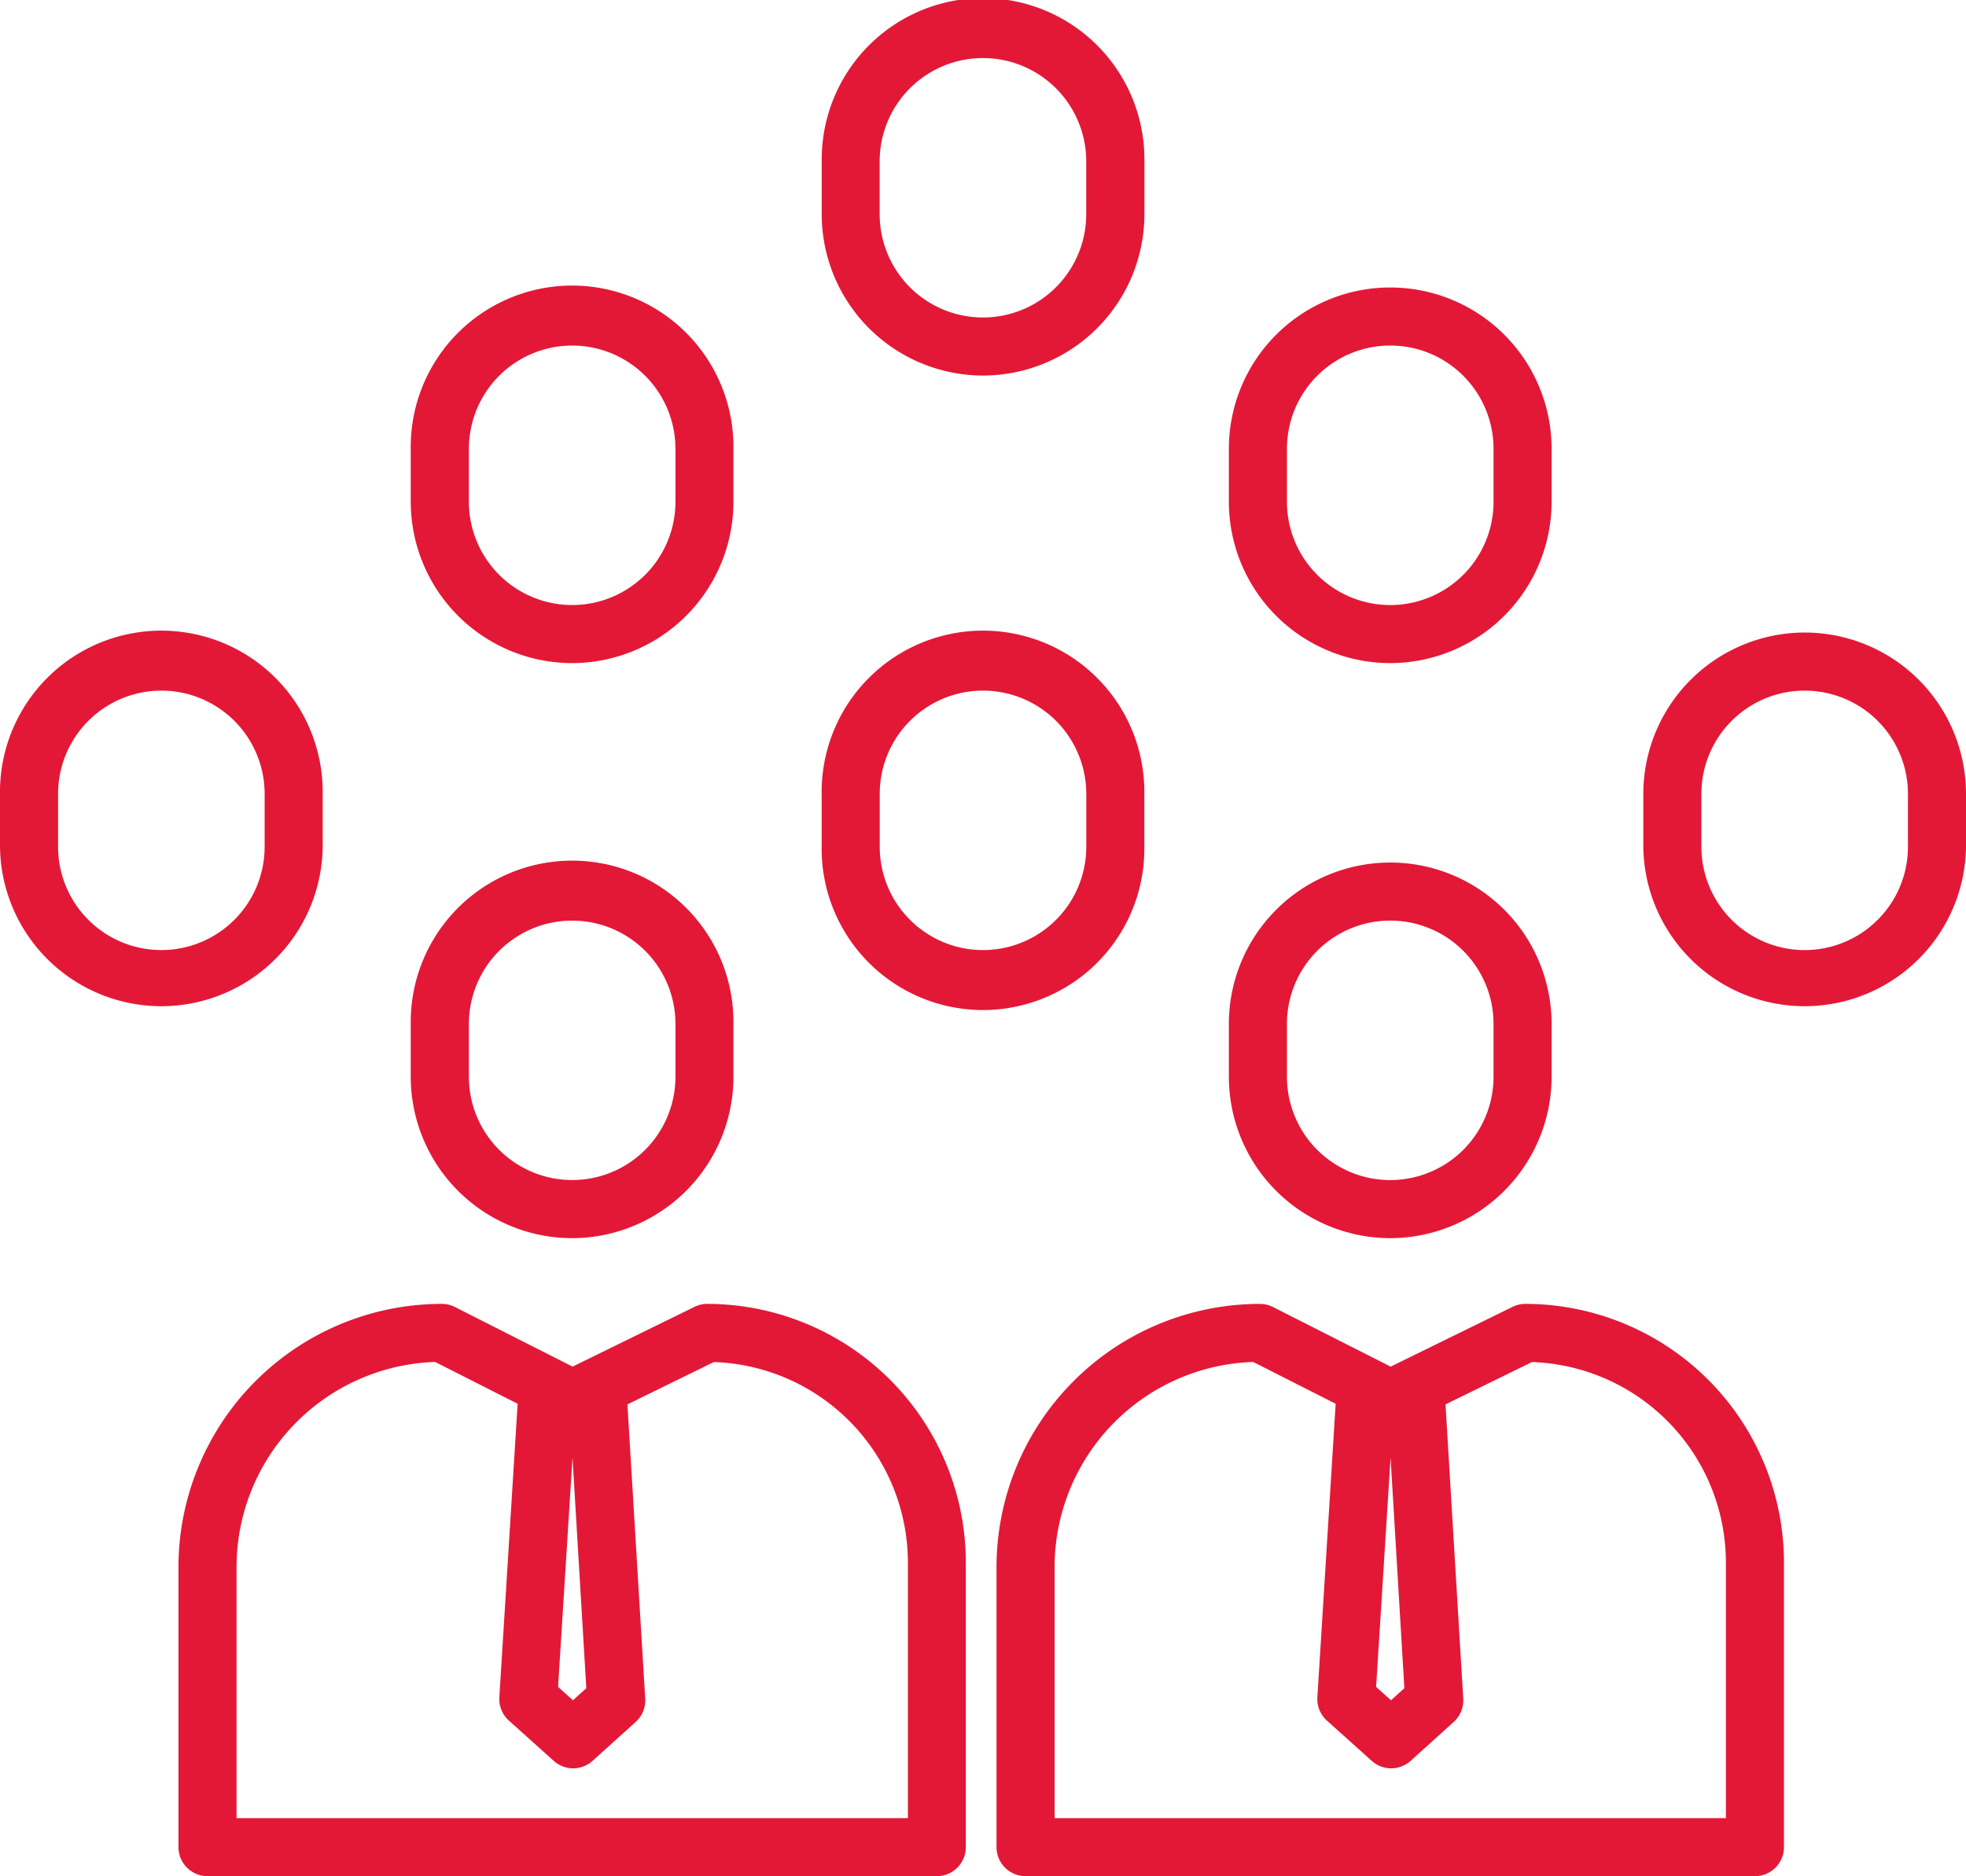 <svg id="Group_497" data-name="Group 497" xmlns="http://www.w3.org/2000/svg" width="86.045" height="82.128" viewBox="0 0 86.045 82.128">
  <g id="_Group_" data-name="&lt;Group&gt;">
    <path id="Vector" d="M31.922,29.366V41.828H0V29.575A10.257,10.257,0,0,1,10.255,19.318l5.711,2.894-1.107,0-.822,13.136L16,37.11,17.884,35.4l-.8-13.194-1.116,0,5.9-2.894A10.048,10.048,0,0,1,31.922,29.366ZM21.751,5.791V8.107a5.791,5.791,0,0,1-11.582,0V5.791a5.791,5.791,0,0,1,11.582,0Z" transform="translate(9.082 39.029)" fill="none"/>
    <path id="Vector-2" data-name="Vector" d="M14.123,37.068V34.752A7.062,7.062,0,1,0,0,34.752v2.316a7.062,7.062,0,0,0,14.123,0Zm-2.541,0a4.52,4.52,0,0,1-9.04,0V34.752a4.52,4.52,0,1,1,9.04,0ZM60.845,54.2a7.071,7.071,0,0,0,7.063-7.063V44.82a7.062,7.062,0,0,0-14.125,0v2.316A7.07,7.07,0,0,0,60.845,54.2Zm-4.52-9.38a4.521,4.521,0,0,1,9.042,0v2.316a4.521,4.521,0,0,1-9.042,0V44.82Zm-6.241-7.751V34.752a7.062,7.062,0,1,0-14.123,0v2.316a7.062,7.062,0,1,0,14.123,0Zm-2.541,0a4.52,4.52,0,0,1-9.04,0V34.752a4.52,4.52,0,1,1,9.04,0Zm31.441-9.38a7.07,7.07,0,0,0-7.062,7.063v2.316a7.062,7.062,0,0,0,14.123,0V34.752a7.062,7.062,0,0,0-7.062-7.063Zm4.52,9.38a4.52,4.52,0,0,1-9.04,0V34.752a4.52,4.52,0,1,1,9.04,0ZM25.042,29.027A7.069,7.069,0,0,0,32.1,21.965V19.647a7.062,7.062,0,1,0-14.123,0v2.318a7.069,7.069,0,0,0,7.062,7.062Zm-4.52-9.38a4.52,4.52,0,0,1,9.04,0v2.318a4.52,4.52,0,1,1-9.04,0Zm40.323,9.38a7.07,7.07,0,0,0,7.063-7.062V19.647a7.062,7.062,0,1,0-14.125,0v2.318a7.069,7.069,0,0,0,7.062,7.062Zm-4.52-9.38a4.521,4.521,0,0,1,9.042,0v2.318a4.521,4.521,0,1,1-9.042,0V19.647Zm-13.3-3.208a7.069,7.069,0,0,0,7.062-7.062V7.062a7.062,7.062,0,1,0-14.123,0V9.378a7.069,7.069,0,0,0,7.062,7.062ZM38.5,7.062a4.52,4.52,0,0,1,9.04,0V9.378a4.52,4.52,0,1,1-9.04,0ZM25.042,54.2A7.07,7.07,0,0,0,32.1,47.136V44.82a7.062,7.062,0,1,0-14.123,0v2.316A7.07,7.07,0,0,0,25.042,54.2Zm-4.52-9.38a4.52,4.52,0,0,1,9.04,0v2.316a4.52,4.52,0,0,1-9.04,0ZM30.956,57.077a1.272,1.272,0,0,0-.559.13L25.06,59.823,19.91,57.214a1.271,1.271,0,0,0-.574-.137A11.528,11.528,0,0,0,7.811,68.6V80.857a1.271,1.271,0,0,0,1.271,1.271H41a1.271,1.271,0,0,0,1.271-1.271V68.4A11.331,11.331,0,0,0,30.956,57.077Zm-5.9,6.73L25.661,73.9l-.585.529-.651-.585Zm14.681,15.78H10.353V68.6a8.987,8.987,0,0,1,8.69-8.981l3.612,1.83-.8,12.846a1.271,1.271,0,0,0,.419,1.025l1.961,1.761a1.271,1.271,0,0,0,1.7,0l1.888-1.706a1.271,1.271,0,0,0,.416-1.019L27.46,61.478l3.783-1.855A8.787,8.787,0,0,1,39.735,68.4V79.586ZM66.76,57.077a1.272,1.272,0,0,0-.559.13l-5.337,2.617-5.148-2.609a1.271,1.271,0,0,0-.575-.137A11.528,11.528,0,0,0,43.614,68.6V80.857a1.271,1.271,0,0,0,1.271,1.271H76.807a1.271,1.271,0,0,0,1.271-1.271V68.4A11.331,11.331,0,0,0,66.76,57.077Zm-5.9,6.73L61.464,73.9l-.585.529-.651-.585Zm14.681,15.78H46.156V68.6a8.987,8.987,0,0,1,8.691-8.981l3.61,1.83-.8,12.847a1.271,1.271,0,0,0,.419,1.025l1.961,1.761a1.271,1.271,0,0,0,1.7,0l1.888-1.706a1.271,1.271,0,0,0,.416-1.019l-.776-12.879,3.783-1.855A8.787,8.787,0,0,1,75.537,68.4V79.586Z" fill="#e31837"/>
  </g>
</svg>

